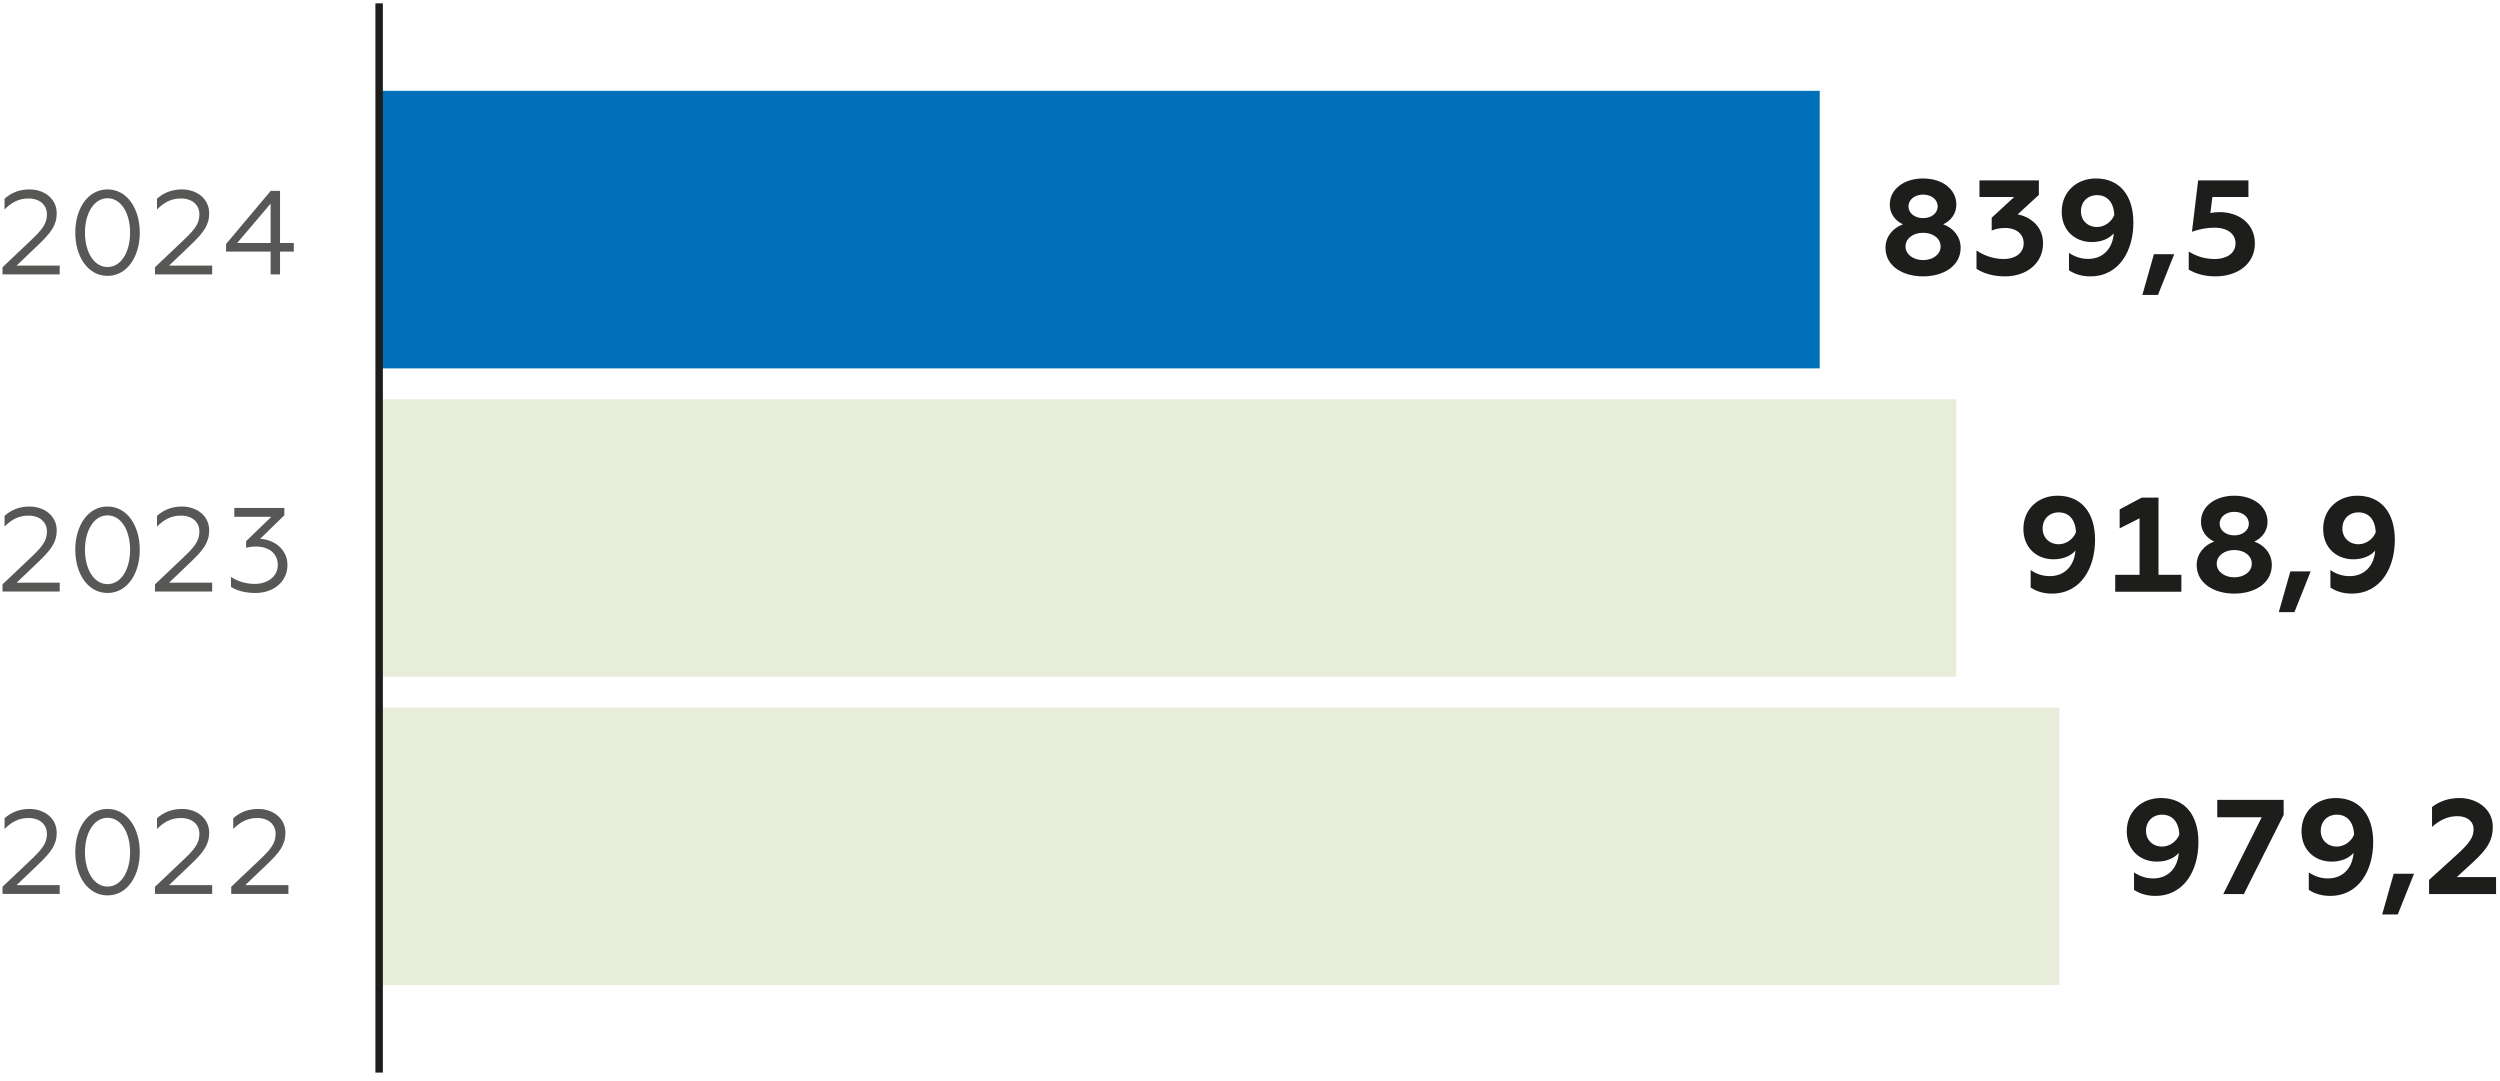 <?xml version="1.0" encoding="utf-8"?>
<!-- Generator: Adobe Illustrator 16.2.0, SVG Export Plug-In . SVG Version: 6.00 Build 0)  -->
<!DOCTYPE svg PUBLIC "-//W3C//DTD SVG 1.1//EN" "http://www.w3.org/Graphics/SVG/1.1/DTD/svg11.dtd">
<svg version="1.1" id="Layer_1" xmlns="http://www.w3.org/2000/svg" xmlns:xlink="http://www.w3.org/1999/xlink" x="0px" y="0px"
	 width="600px" height="259.556px" viewBox="0 0 600 259.556" enable-background="new 0 0 600 259.556" xml:space="preserve">
<g>
	<path fill="#1D1D1B" d="M531.718,66.328c5.101,0,9.455-2.808,9.455-7.939c0-4.516-3.613-7.484-8.521-7.484
		c-0.773,0-1.548,0.095-2.16,0.224l0.483-3.843h8.649v-3.998h-12.069l-1.484,12.326c1.841-0.647,3.581-0.97,5.422-0.97
		c3.165,0,5.034,1.551,5.034,3.746c0,2.548-2.324,3.777-5.002,3.777c-2.71,0-4.807-0.903-6.228-1.807v4.355
		C526.88,65.617,528.879,66.328,531.718,66.328 M514.169,70.781h3.742l3.903-9.777h-4.873L514.169,70.781z M503.3,46.837
		c2.419,0,4.001,1.708,4.131,4.775c-0.647,1.645-2.356,2.87-4.131,2.87c-2.261,0-3.875-1.579-3.875-3.773
		C499.425,48.419,501.039,46.837,503.3,46.837 M503.006,42.832c-4.613,0-8.194,3.196-8.194,7.975c0,4.551,3.228,7.288,7.225,7.288
		c2.297,0,4.166-0.805,5.265-2.093c-0.228,3.325-2.293,6.133-6.168,6.133c-1.645,0-3.16-0.483-4.578-1.453v4.194
		c1.547,1.032,3.322,1.453,5.097,1.453c7.005,0,10.358-6.228,10.358-12.91C512.01,46.9,508.719,42.832,503.006,42.832
		 M481.229,66.328c5.006,0,9.102-3.003,9.102-7.939c0-4.292-3.354-6.42-6.098-6.938l5.097-4.68v-3.483h-14.261v3.998h8.327
		l-5.391,4.971v3.066c0.738-0.291,1.74-0.613,3.192-0.613c2.812,0,4.488,1.551,4.488,3.679c0,2.454-2.195,3.777-4.716,3.777
		c-2.901,0-5.159-1.068-6.612-2.065v4.421C475.939,65.523,478.1,66.328,481.229,66.328 M461.553,62.421
		c-2.423,0-4.229-1.418-4.229-3.259c0-1.905,1.807-3.294,4.229-3.294c2.422,0,4.193,1.39,4.193,3.294
		C465.746,61.003,463.975,62.421,461.553,62.421 M461.553,46.704c1.967,0,3.486,1.166,3.486,2.842c0,1.645-1.52,2.808-3.486,2.808
		c-1.971,0-3.519-1.163-3.519-2.808C458.034,47.869,459.582,46.704,461.553,46.704 M466.362,53.838
		c1.933-0.903,3.161-2.611,3.161-4.74c0-3.746-3.452-6.266-7.971-6.266c-4.551,0-8.003,2.521-8.003,6.266
		c0,2.128,1.226,3.837,3.161,4.74c-2.419,0.872-4.193,2.969-4.193,5.615c0,4.453,4.193,6.875,9.035,6.875
		c4.81,0,9.003-2.422,9.003-6.875C470.556,56.806,468.813,54.709,466.362,53.838"/>
	<path fill="#1D1D1B" d="M566.048,122.97c2.419,0,3.997,1.712,4.127,4.778c-0.645,1.646-2.353,2.871-4.127,2.871
		c-2.258,0-3.876-1.583-3.876-3.774C562.172,124.549,563.79,122.97,566.048,122.97 M565.757,118.969
		c-4.617,0-8.198,3.192-8.198,7.975c0,4.547,3.225,7.288,7.229,7.288c2.293,0,4.162-0.806,5.258-2.094
		c-0.224,3.319-2.289,6.134-6.161,6.134c-1.645,0-3.164-0.483-4.585-1.457v4.197c1.551,1.033,3.328,1.453,5.104,1.453
		c6.998,0,10.358-6.231,10.358-12.91C574.761,123.036,571.467,118.969,565.757,118.969 M546.91,146.917h3.745l3.907-9.776h-4.877
		L546.91,146.917z M536.236,138.558c-2.418,0-4.225-1.417-4.225-3.262c0-1.901,1.807-3.291,4.225-3.291
		c2.419,0,4.194,1.39,4.194,3.291C540.431,137.141,538.655,138.558,536.236,138.558 M536.236,122.841
		c1.968,0,3.483,1.162,3.483,2.842c0,1.646-1.516,2.808-3.483,2.808c-1.967,0-3.518-1.162-3.518-2.808
		C532.719,124.003,534.27,122.841,536.236,122.841 M541.043,129.975c1.936-0.903,3.164-2.611,3.164-4.739
		c0-3.75-3.455-6.267-7.971-6.267c-4.547,0-8.006,2.517-8.006,6.267c0,2.128,1.229,3.836,3.168,4.739
		c-2.426,0.872-4.196,2.969-4.196,5.615c0,4.452,4.196,6.875,9.034,6.875c4.807,0,9.004-2.423,9.004-6.875
		C545.24,132.944,543.5,130.847,541.043,129.975 M507.651,142.01h15.878v-4.061h-5.488v-18.525h-4.033l-5.293,2.836v4.554
		l4.779-2.426v13.562h-5.843V142.01z M494.104,122.97c2.419,0,4.002,1.712,4.131,4.778c-0.647,1.646-2.355,2.871-4.131,2.871
		c-2.258,0-3.871-1.583-3.871-3.774C490.232,124.549,491.846,122.97,494.104,122.97 M493.813,118.969
		c-4.614,0-8.198,3.192-8.198,7.975c0,4.547,3.23,7.288,7.232,7.288c2.289,0,4.158-0.806,5.258-2.094
		c-0.228,3.319-2.293,6.134-6.165,6.134c-1.646,0-3.161-0.483-4.582-1.457v4.197c1.551,1.033,3.325,1.453,5.101,1.453
		c7.004,0,10.357-6.231,10.357-12.91C502.816,123.036,499.522,118.969,493.813,118.969"/>
	<path fill="#1D1D1B" d="M582.979,214.568h16.075V210.5h-9.428l3.872-3.55c3.486-3.192,4.774-5.293,4.774-8.521
		c0-4.291-3.836-6.903-7.998-6.903c-2.71,0-4.939,0.868-6.585,2.157v4.781c1.708-1.52,3.616-2.583,6.102-2.583
		c2.32,0,3.868,1.225,3.868,3.164c0,2.002-1.127,3.451-4.033,6.098l-6.647,6.035V214.568z M571.722,219.468h3.742l3.907-9.773
		h-4.877L571.722,219.468z M560.853,195.525c2.419,0,4.001,1.715,4.127,4.782c-0.644,1.645-2.353,2.87-4.127,2.87
		c-2.258,0-3.871-1.582-3.871-3.773C556.981,197.107,558.595,195.525,560.853,195.525 M560.563,191.527
		c-4.614,0-8.199,3.193-8.199,7.968c0,4.551,3.229,7.295,7.229,7.295c2.293,0,4.162-0.805,5.261-2.101
		c-0.228,3.326-2.293,6.134-6.164,6.134c-1.646,0-3.165-0.483-4.582-1.449v4.193c1.547,1.029,3.325,1.449,5.1,1.449
		c7.002,0,10.358-6.231,10.358-12.903C569.565,195.588,566.271,191.527,560.563,191.527 M533.587,214.568h4.939l9.553-19.008v-3.585
		h-15.941v4.166h10.68L533.587,214.568z M518.912,195.525c2.419,0,4.002,1.715,4.131,4.782c-0.647,1.645-2.355,2.87-4.131,2.87
		c-2.258,0-3.871-1.582-3.871-3.773C515.041,197.107,516.654,195.525,518.912,195.525 M518.622,191.527
		c-4.614,0-8.198,3.193-8.198,7.968c0,4.551,3.23,7.295,7.232,7.295c2.289,0,4.158-0.805,5.258-2.101
		c-0.229,3.326-2.293,6.134-6.165,6.134c-1.646,0-3.161-0.483-4.582-1.449v4.193c1.551,1.029,3.325,1.449,5.101,1.449
		c7.004,0,10.357-6.231,10.357-12.903C527.625,195.588,524.331,191.527,518.622,191.527"/>
	<rect x="90.994" y="21.801" fill-rule="evenodd" clip-rule="evenodd" fill="#0070BA" width="345.733" height="66.609"/>
	<rect x="90.994" y="95.817" fill="#E7ECDB" width="378.473" height="66.606"/>
	<rect x="90.994" y="169.823" fill="#E7ECDB" width="403.264" height="66.608"/>
	
		<line fill="none" stroke="#1D1D1B" stroke-width="1.792" stroke-miterlimit="10" x1="90.994" y1="257.42" x2="90.994" y2="0.804"/>
	<g>
		<path fill="#575756" d="M56.923,58.325l8.026-9.458v9.458H56.923z M64.949,65.862h2.262v-5.471h3.297v-2.065h-3.297V45.801h-2.233
			L54.259,58.556v1.834h10.69V65.862z M37.193,65.862h13.729v-2.121H40.575l5.191-4.96c3.035-2.892,4.442-4.726,4.442-7.593
			c0-3.469-2.926-5.73-6.563-5.73c-2.699,0-4.614,1.029-5.961,2.233v2.577c1.491-1.484,3.179-2.632,5.73-2.632
			c2.695,0,4.442,1.519,4.442,3.84s-1.316,3.812-3.984,6.333l-6.679,6.336V65.862z M25.806,64.087c-3.27,0-5.416-3.64-5.416-8.254
			c0-4.617,2.146-8.254,5.416-8.254c3.294,0,5.416,3.637,5.416,8.254C31.222,60.447,29.1,64.087,25.806,64.087 M25.806,66.209
			c4.757,0,7.74-4.673,7.74-10.375c0-5.706-2.982-10.376-7.74-10.376s-7.74,4.67-7.74,10.376
			C18.066,61.535,21.049,66.209,25.806,66.209 M0.602,65.862h13.729v-2.121H3.984l5.191-4.96c3.035-2.892,4.439-4.726,4.439-7.593
			c0-3.469-2.923-5.73-6.56-5.73c-2.695,0-4.614,1.029-5.961,2.233v2.577c1.491-1.484,3.178-2.632,5.73-2.632
			c2.695,0,4.442,1.519,4.442,3.84s-1.316,3.812-3.983,6.333l-6.679,6.336V65.862z"/>
		<path fill="#575756" d="M61.309,142.315c4.268,0,7.681-2.636,7.681-6.735c0-3.813-3.326-6.133-6.563-6.248l5.818-5.675v-1.747
			H56.236v2.121h8.885l-6.049,5.847v1.603c0.658-0.199,1.376-0.314,2.293-0.314c3.27,0,5.303,1.747,5.303,4.414
			c0,2.951-2.664,4.555-5.502,4.555c-2.405,0-4.383-0.742-5.734-1.688v2.408C56.839,141.74,58.789,142.315,61.309,142.315
			 M37.193,141.968h13.729v-2.121H40.575l5.191-4.957c3.035-2.892,4.442-4.726,4.442-7.597c0-3.465-2.926-5.73-6.563-5.73
			c-2.699,0-4.614,1.033-5.961,2.237v2.576c1.491-1.484,3.179-2.632,5.73-2.632c2.695,0,4.442,1.519,4.442,3.836
			c0,2.324-1.316,3.815-3.984,6.336l-6.679,6.333V141.968z M25.806,140.193c-3.27,0-5.416-3.637-5.416-8.25
			c0-4.621,2.146-8.255,5.416-8.255c3.294,0,5.416,3.634,5.416,8.255C31.222,136.556,29.1,140.193,25.806,140.193 M25.806,142.315
			c4.757,0,7.74-4.674,7.74-10.372c0-5.706-2.982-10.38-7.74-10.38s-7.74,4.674-7.74,10.38
			C18.066,137.641,21.049,142.315,25.806,142.315 M0.602,141.968h13.729v-2.121H3.984l5.191-4.957
			c3.035-2.892,4.439-4.726,4.439-7.597c0-3.465-2.923-5.73-6.56-5.73c-2.695,0-4.614,1.033-5.961,2.237v2.576
			c1.491-1.484,3.178-2.632,5.73-2.632c2.695,0,4.442,1.519,4.442,3.836c0,2.324-1.316,3.815-3.983,6.336l-6.679,6.333V141.968z"/>
		<path fill="#575756" d="M55.491,214.547H69.22v-2.122H58.869l5.191-4.956c3.038-2.892,4.442-4.727,4.442-7.597
			c0-3.466-2.926-5.727-6.563-5.727c-2.695,0-4.614,1.029-5.961,2.233v2.576c1.491-1.484,3.179-2.633,5.734-2.633
			c2.695,0,4.439,1.52,4.439,3.837c0,2.324-1.316,3.815-3.98,6.336l-6.679,6.336V214.547z M37.193,214.547h13.729v-2.122H40.575
			l5.191-4.956c3.035-2.892,4.442-4.727,4.442-7.597c0-3.466-2.926-5.727-6.563-5.727c-2.699,0-4.614,1.029-5.961,2.233v2.576
			c1.491-1.484,3.179-2.633,5.73-2.633c2.695,0,4.442,1.52,4.442,3.837c0,2.324-1.316,3.815-3.984,6.336l-6.679,6.336V214.547z
			 M25.806,212.776c-3.27,0-5.416-3.641-5.416-8.255c0-4.62,2.146-8.254,5.416-8.254c3.294,0,5.416,3.634,5.416,8.254
			C31.222,209.135,29.1,212.776,25.806,212.776 M25.806,214.897c4.757,0,7.74-4.677,7.74-10.376c0-5.706-2.982-10.375-7.74-10.375
			s-7.74,4.669-7.74,10.375C18.066,210.22,21.049,214.897,25.806,214.897 M0.602,214.547h13.729v-2.122H3.984l5.191-4.956
			c3.035-2.892,4.439-4.727,4.439-7.597c0-3.466-2.923-5.727-6.56-5.727c-2.695,0-4.614,1.029-5.961,2.233v2.576
			c1.491-1.484,3.178-2.633,5.73-2.633c2.695,0,4.442,1.52,4.442,3.837c0,2.324-1.316,3.815-3.983,6.336l-6.679,6.336V214.547z"/>
	</g>
</g>
</svg>
